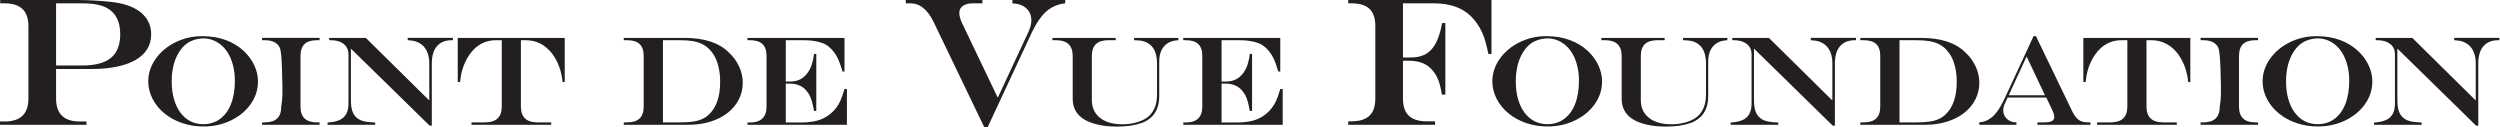<?xml version="1.0" encoding="UTF-8" standalone="no"?>
<svg
   xmlns:dc="http://purl.org/dc/elements/1.1/"
   xmlns:cc="http://creativecommons.org/ns#"
   xmlns:rdf="http://www.w3.org/1999/02/22-rdf-syntax-ns#"
   xmlns:svg="http://www.w3.org/2000/svg"
   xmlns="http://www.w3.org/2000/svg"
   viewBox="0 0 1020.253 51.987"
   height="51.987"
   width="1020.253"
   xml:space="preserve"
   id="svg2"
   version="1.1"><defs
     id="defs6" /><g
     transform="matrix(1.333,0,0,-1.333,0,51.987)"
     id="g10"><g
       transform="scale(0.1)"
       id="g12"><path
         id="path14"
         style="fill:#231f20;fill-opacity:1;fill-rule:nonzero;stroke:none"
         d="M 171.688,379.805 V 189.492 h 80.105 c 39.621,0 68.906,7.793 87.855,23.379 18.95,15.586 28.422,39.688 28.422,72.324 0,38.098 -13.109,64.621 -39.332,79.571 -9.383,5.285 -20.383,9.113 -33.015,11.484 -12.637,2.363 -28.328,3.555 -47.09,3.555 z M 0.57,389.922 H 240.02 c 14.164,0 29.668,-0.457 46.511,-1.367 16.844,-0.918 31.965,-2.051 45.364,-3.418 13.398,-1.367 24.5,-2.969 33.304,-4.785 31.582,-6.387 55.746,-17.821 72.496,-34.317 16.746,-16.504 25.121,-36.961 25.121,-61.387 0,-16.777 -4.015,-31.718 -12.054,-44.843 -8.043,-13.125 -19.864,-24.2 -35.457,-33.223 -15.61,-9.023 -34.7,-15.906 -57.282,-20.644 -22.589,-4.747 -48.046,-7.11 -76.375,-7.11 H 171.688 V 88.047 c 0,-46.668 24.308,-70 72.925,-70 h 20.098 V 7.93 H 0 V 18.047 h 14.066 c 48.613,0 72.926,23.332 72.926,70 V 310.352 c 0,46.3 -24.312,69.453 -72.926,69.453 H 0.57 v 10.117" /><path
         id="path16"
         style="fill:#231f20;fill-opacity:1;fill-rule:nonzero;stroke:none"
         d="m 624.66,272.434 c -12.133,0 -23.562,-1.993 -34.289,-5.996 -10.734,-3.997 -19.766,-9.68 -27.098,-17.043 -7.996,-7.997 -14.828,-17.493 -20.492,-28.465 -5.668,-10.989 -9.929,-23.235 -12.797,-36.758 -2.867,-13.52 -4.296,-28.086 -4.296,-43.703 0,-19.551 2.265,-37.364 6.796,-53.418 4.532,-16.066 11.067,-29.895 19.594,-41.516 8.531,-11.609 18.727,-20.469 30.594,-26.559 11.863,-6.094 25.062,-9.141 39.594,-9.141 19.726,0 36.886,5.359 51.484,16.094 14.598,10.723 25.797,26.055 33.594,45.984 7.797,19.934 11.691,43.606 11.691,71.027 0,17.774 -2.133,34.403 -6.394,49.891 -4.266,15.488 -10.395,28.977 -18.395,40.469 -7.996,11.484 -17.664,20.597 -28.992,27.324 -5.602,3.555 -12.066,6.414 -19.395,8.574 -7.336,2.16 -14.398,3.235 -21.199,3.235 z m -5.199,6.851 c 26.129,0 50.019,-3.965 71.687,-11.89 21.661,-7.942 40.489,-19.524 56.485,-34.758 13.461,-12.949 23.859,-27.395 31.187,-43.321 7.332,-15.937 11.004,-32.214 11.004,-48.847 0,-25.008 -7.437,-48.059 -22.297,-69.129 C 752.66,50.266 732.465,33.574 706.941,21.262 681.414,8.945 653.457,2.781 623.063,2.781 c -23.196,0 -45.02,3.496 -65.485,10.48 -20.465,6.981 -38.492,16.855 -54.09,29.609 C 487.895,55.637 475.73,70.519 467,87.527 c -8.73,17.016 -13.094,34.789 -13.094,53.325 0,24.628 7.528,47.605 22.59,68.933 15.067,21.328 35.262,38.242 60.59,50.75 25.32,12.5 52.785,18.75 82.375,18.75" /><path
         id="path18"
         style="fill:#231f20;fill-opacity:1;fill-rule:nonzero;stroke:none"
         d="m 802.434,15.352 h 7.8 c 17.196,0 29.961,3.965 38.289,11.906 8.332,7.93 12.497,20.086 12.497,36.465 1.07,6.851 1.902,12.918 2.5,18.191 0.601,5.266 0.964,11.289 1.105,18.086 0.125,6.785 0.125,15.332 0,25.613 -0.539,43.418 -1.871,76.106 -4,98.071 -0.801,8.882 -2.301,15.808 -4.504,20.757 -2.195,4.954 -5.496,9.075 -9.898,12.375 -7.996,6.731 -19.993,10.098 -35.989,10.098 h -7.8 v 7.039 h 175.957 v -7.039 h -7.797 c -17.196,0 -29.926,-3.934 -38.188,-11.805 -8.265,-7.875 -12.398,-20.058 -12.398,-36.562 V 63.723 c 0,-16.379 4.164,-28.535 12.496,-36.465 8.332,-7.941 21.023,-11.906 38.09,-11.906 h 7.797 V 7.93 H 802.434 v 7.422" /><path
         id="path20"
         style="fill:#231f20;fill-opacity:1;fill-rule:nonzero;stroke:none"
         d="m 1007.88,273.953 h 112.17 L 1314.2,82.383 V 197.023 c 0,13.961 -2.5,26.192 -7.5,36.661 -5,10.476 -12.23,18.433 -21.7,23.894 -5.06,3.047 -10.16,5.203 -15.29,6.477 -5.13,1.265 -12.3,2.222 -21.49,2.859 v 7.039 h 138.36 v -7.039 h -2.8 c -20.13,0 -35.45,-6.094 -45.99,-18.281 C 1327.26,236.445 1322,218.73 1322,195.496 V 5.266 h -6.6 L 1074.26,241.199 V 83.144 c 0,-15.363 1.93,-27.648 5.8,-36.844 3.86,-9.211 10.13,-16.406 18.79,-21.613 7.07,-4.062 15.67,-6.668 25.8,-7.812 5.59,-0.891 13.59,-1.523 23.99,-1.902 V 7.93 h -145.76 v 7.043 c 14.92,0.762 27.09,3.269 36.49,7.527 9.39,4.246 16.32,10.566 20.79,18.945 4.47,8.379 6.7,18.789 6.7,31.23 V 223.113 c 0,9.27 -2.17,17.141 -6.5,23.617 -4.33,6.473 -10.63,11.454 -18.9,14.95 -8.26,3.484 -18.26,5.234 -29.99,5.234 h -3.59 v 7.039" /><path
         id="path22"
         style="fill:#231f20;fill-opacity:1;fill-rule:nonzero;stroke:none"
         d="m 1401.39,273.953 h 327.52 V 138.945 l -6.4,-0.379 c -3.34,33.77 -14,62.774 -31.99,87.02 -21.34,27.551 -48.39,41.328 -81.18,41.328 h -14.6 V 63.723 c 0,-32.246 16.86,-48.371 50.59,-48.371 h 42.18 V 7.93 h -243.94 v 7.422 h 41.8 c 33.85,0 50.78,16.125 50.78,48.371 V 266.914 h -17.99 c -33.33,0 -60.39,-14.851 -81.18,-44.559 -10.27,-14.601 -18.06,-31.996 -23.4,-52.179 -1.73,-6.856 -3.46,-17.266 -5.2,-31.231 h -6.99 v 135.008" /><path
         id="path24"
         style="fill:#231f20;fill-opacity:1;fill-rule:nonzero;stroke:none"
         d="M 2029.63,266.914 V 15.352 h 53.99 c 15.33,0 28.32,0.832 38.99,2.48 10.66,1.652 19.99,4.348 27.99,8.098 8,3.738 15,8.66 21,14.754 22.12,21.457 33.19,54.465 33.19,99.023 0,14.602 -1.37,28.398 -4.1,41.414 -2.74,13.012 -6.7,24.477 -11.9,34.375 -5.2,9.906 -11.73,18.598 -19.59,26.086 -6.53,6.094 -13.9,11.016 -22.09,14.766 -8.2,3.742 -17.67,6.433 -28.4,8.086 -10.73,1.652 -23.63,2.48 -38.69,2.48 z m -119.97,7.039 h 185.36 c 30.12,0 56.42,-3.582 78.88,-10.75 22.46,-7.176 41.35,-18.191 56.68,-33.047 13.86,-12.82 24.56,-27.297 32.1,-43.418 7.53,-16.125 11.29,-32.683 11.29,-49.699 0,-18.66 -4.07,-35.926 -12.19,-51.797 -8.14,-15.867 -19.64,-29.578 -34.49,-41.133 -14.87,-11.551 -32.5,-20.465 -52.89,-26.754 -20.4,-6.281 -42.46,-9.426 -66.19,-9.426 h -198.55 v 7.422 h 10.2 c 17.2,0 29.96,3.965 38.29,11.906 8.33,7.93 12.5,20.086 12.5,36.465 V 218.547 c 0,16.504 -4.14,28.687 -12.4,36.562 -8.27,7.871 -21.06,11.805 -38.39,11.805 h -10.2 v 7.039" /><path
         id="path26"
         style="fill:#231f20;fill-opacity:1;fill-rule:nonzero;stroke:none"
         d="m 2288.35,273.953 h 297.13 V 170.938 h -6 c -5.47,18.027 -10.36,31.511 -14.7,40.468 -4.33,8.946 -9.96,17.422 -16.89,25.418 -8.4,9.524 -17.53,16.313 -27.39,20.371 -16.4,6.477 -36.33,9.719 -59.79,9.719 h -54.99 V 140.469 h 14.8 c 21.99,0 39.45,9.015 52.38,27.043 6.67,9.265 11.61,20.308 14.8,33.133 1.6,5.46 3.07,13.515 4.4,24.179 h 7 V 50.391 h -7 c -1.6,9.395 -3.5,18.254 -5.69,26.574 -2.21,8.309 -4.67,15.066 -7.41,20.27 -2.73,5.207 -6.23,10.414 -10.49,15.618 -12,14.089 -29.06,21.14 -51.19,21.14 h -11.6 V 14.973 h 45.99 c 13.6,0 25.83,0.918 36.69,2.762 10.87,1.836 20.63,4.699 29.29,8.574 8.67,3.867 16.8,8.918 24.4,15.137 13.06,10.539 23.19,23.672 30.39,39.414 4.13,9.012 8.47,21.204 13,36.563 h 7.4 V 7.93 h -304.13 l -0.4,7.043 h 7.6 c 33.86,0 50.79,16.25 50.79,48.75 V 218.547 c 0,16.504 -4.14,28.687 -12.4,36.562 -8.27,7.871 -21.06,11.805 -38.39,11.805 h -7.6 v 7.039" /><path
         id="path28"
         style="fill:#231f20;fill-opacity:1;fill-rule:nonzero;stroke:none"
         d="m 2773.06,389.922 h 234.56 v -10.117 h -28.71 c -13.02,0 -23.26,-2.559 -30.72,-7.657 -7.46,-5.105 -11.2,-12.304 -11.2,-21.601 0,-8.75 2.78,-19.141 8.33,-31.172 L 3054.71,90.781 3146.58,287.93 c 7.27,15.129 10.91,28.164 10.91,39.101 0,15.676 -5.12,28.164 -15.36,37.461 -10.24,9.297 -24.45,14.395 -42.63,15.313 v 10.117 h 161.64 v -10.117 c -15.31,-1.641 -29.01,-5.879 -41.06,-12.715 -12.05,-6.836 -23.06,-16.68 -33,-29.531 -9.97,-12.852 -20.02,-29.942 -30.16,-51.27 L 3023.7,0.547 3013.65,0 2858.33,322.656 c -18.38,38.098 -42.11,57.149 -71.21,57.149 h -14.06 v 10.117" /><path
         id="path30"
         style="fill:#231f20;fill-opacity:1;fill-rule:nonzero;stroke:none"
         d="m 3221.92,273.953 h 193.75 v -7.039 h -22.2 c -17.06,0 -29.78,-3.973 -38.18,-11.902 -8.4,-7.942 -12.6,-20.09 -12.6,-36.465 V 83.527 c 0,-15.363 3.73,-28.566 11.19,-39.613 7.47,-11.043 18.2,-19.551 32.2,-25.516 13.99,-5.965 30.65,-8.945 49.99,-8.945 16.92,0 32.71,2.316 47.38,6.953 14.67,4.629 26.33,11.004 34.99,19.129 15.87,15.492 23.8,37.199 23.8,65.129 v 95.215 c 0,30.469 -9.33,51.16 -28,62.082 -5.33,3.172 -10.92,5.398 -16.79,6.668 -5.86,1.269 -14.33,2.031 -25.39,2.285 v 7.039 h 135.56 v -7.039 c -8.4,-0.637 -15.06,-1.719 -19.99,-3.242 -4.93,-1.524 -10,-4.063 -15.19,-7.617 -7.6,-5.457 -13.4,-12.727 -17.41,-21.797 -3.99,-9.082 -5.99,-19.774 -5.99,-32.09 V 96.094 c 0,-28.184 -8.07,-49.766 -24.19,-64.746 -8.94,-8.125 -18.47,-13.965 -28.6,-17.52 -21.33,-7.617 -46.72,-11.426 -76.18,-11.426 -21.73,0 -41.46,2.031 -59.19,6.094 -17.73,4.063 -32.39,9.844 -43.98,17.332 -21.87,14.348 -32.79,34.914 -32.79,61.699 V 218.547 c 0,32.242 -16.94,48.367 -50.79,48.367 h -11.4 v 7.039" /><path
         id="path32"
         style="fill:#231f20;fill-opacity:1;fill-rule:nonzero;stroke:none"
         d="m 3622.47,273.953 h 297.14 V 170.938 h -6 c -5.47,18.027 -10.37,31.511 -14.7,40.468 -4.33,8.946 -9.97,17.422 -16.89,25.418 -8.4,9.524 -17.53,16.313 -27.39,20.371 -16.4,6.477 -36.33,9.719 -59.79,9.719 h -54.99 V 140.469 h 14.8 c 22,0 39.46,9.015 52.39,27.043 6.66,9.265 11.59,20.308 14.79,33.133 1.61,5.46 3.07,13.515 4.4,24.179 h 7 V 50.391 h -7 c -1.59,9.395 -3.5,18.254 -5.7,26.574 -2.19,8.309 -4.66,15.066 -7.4,20.27 -2.73,5.207 -6.23,10.414 -10.5,15.618 -11.99,14.089 -29.06,21.14 -51.18,21.14 h -11.6 V 14.973 h 45.99 c 13.6,0 25.83,0.918 36.7,2.762 10.86,1.836 20.62,4.699 29.28,8.574 8.67,3.867 16.8,8.918 24.4,15.137 13.06,10.539 23.19,23.672 30.39,39.414 4.13,9.012 8.47,21.204 13,36.563 h 7.4 V 7.93 h -304.14 l -0.4,7.043 h 7.6 c 33.86,0 50.79,16.25 50.79,48.75 V 218.547 c 0,16.504 -4.13,28.687 -12.39,36.562 -8.27,7.871 -21.07,11.805 -38.4,11.805 h -7.6 v 7.039" /><path
         id="path34"
         style="fill:#231f20;fill-opacity:1;fill-rule:nonzero;stroke:none"
         d="M 4295.24,379.805 V 214.102 h 25.27 c 26.6,0 47.37,8.293 62.3,24.882 14.93,16.582 25.65,43.379 32.16,80.391 h 10.05 V 100.352 h -10.63 c -3.06,18.957 -6.79,33.996 -11.2,45.117 -4.4,11.113 -10.43,21.054 -18.08,29.804 -16.27,19.141 -39.62,28.711 -70.06,28.711 h -19.81 V 88.047 c 0,-23.516 5.98,-40.977 17.94,-52.363 11.97,-11.398 30.2,-17.09 54.7,-17.09 h 25.56 V 7.93 H 4127.57 V 18.594 h 10.05 c 24.69,0 43.01,5.691 54.98,17.09 11.96,11.387 17.95,28.848 17.95,52.363 V 310.352 c 0,23.691 -5.94,41.191 -17.81,52.5 -11.87,11.3 -30.24,16.953 -55.12,16.953 h -10.05 v 10.117 h 438.7 V 224.766 h -9.47 c -2.87,14.218 -6.03,27.246 -9.48,39.101 -3.44,11.848 -6.79,20.957 -10.05,27.344 -9.57,20.234 -21.2,36.867 -34.88,49.902 -13.69,13.028 -29.86,22.735 -48.52,29.121 -18.67,6.379 -39.87,9.571 -63.6,9.571 h -95.03" /><path
         id="path36"
         style="fill:#231f20;fill-opacity:1;fill-rule:nonzero;stroke:none"
         d="m 4739.61,272.434 c -12.13,0 -23.56,-1.993 -34.29,-5.996 -10.73,-3.997 -19.77,-9.68 -27.09,-17.043 -8,-7.997 -14.83,-17.493 -20.5,-28.465 -5.66,-10.989 -9.93,-23.235 -12.79,-36.758 -2.87,-13.52 -4.31,-28.086 -4.31,-43.703 0,-19.551 2.27,-37.364 6.8,-53.418 4.53,-16.066 11.06,-29.895 19.6,-41.516 8.52,-11.609 18.73,-20.469 30.59,-26.559 11.86,-6.094 25.06,-9.141 39.59,-9.141 19.73,0 36.89,5.359 51.49,16.094 14.6,10.723 25.79,26.055 33.59,45.984 7.8,19.934 11.7,43.606 11.7,71.027 0,17.774 -2.14,34.403 -6.4,49.891 -4.27,15.488 -10.4,28.977 -18.39,40.469 -8,11.484 -17.67,20.597 -29,27.324 -5.59,3.555 -12.07,6.414 -19.39,8.574 -7.34,2.16 -14.4,3.235 -21.2,3.235 z m -5.2,6.851 c 26.12,0 50.02,-3.965 71.68,-11.89 21.66,-7.942 40.5,-19.524 56.5,-34.758 13.45,-12.949 23.85,-27.395 31.19,-43.321 7.32,-15.937 10.99,-32.214 10.99,-48.847 0,-25.008 -7.43,-48.059 -22.29,-69.129 -14.87,-21.074 -35.06,-37.766 -60.59,-50.078 -25.53,-12.316 -53.48,-18.48 -83.88,-18.48 -23.19,0 -45.02,3.496 -65.48,10.48 -20.46,6.981 -38.49,16.855 -54.09,29.609 -15.59,12.766 -27.76,27.648 -36.49,44.656 -8.73,17.016 -13.1,34.789 -13.1,53.325 0,24.628 7.53,47.605 22.59,68.933 15.07,21.328 35.27,38.242 60.59,50.75 25.33,12.5 52.79,18.75 82.38,18.75" /><path
         id="path38"
         style="fill:#231f20;fill-opacity:1;fill-rule:nonzero;stroke:none"
         d="m 4902.6,273.953 h 193.75 v -7.039 h -22.19 c -17.06,0 -29.79,-3.973 -38.19,-11.902 -8.39,-7.942 -12.59,-20.09 -12.59,-36.465 V 83.527 c 0,-15.363 3.73,-28.566 11.19,-39.613 7.47,-11.043 18.2,-19.551 32.19,-25.516 14,-5.965 30.66,-8.945 49.99,-8.945 16.93,0 32.72,2.316 47.39,6.953 14.67,4.629 26.33,11.004 34.99,19.129 15.87,15.492 23.8,37.199 23.8,65.129 v 95.215 c 0,30.469 -9.34,51.16 -28,62.082 -5.33,3.172 -10.93,5.398 -16.8,6.668 -5.86,1.269 -14.32,2.031 -25.39,2.285 v 7.039 h 135.57 v -7.039 c -8.4,-0.637 -15.06,-1.719 -19.99,-3.242 -4.93,-1.524 -10,-4.063 -15.2,-7.617 -7.6,-5.457 -13.4,-12.727 -17.4,-21.797 -3.99,-9.082 -6,-19.774 -6,-32.09 V 96.094 c 0,-28.184 -8.06,-49.766 -24.19,-64.746 -8.93,-8.125 -18.46,-13.965 -28.59,-17.52 -21.34,-7.617 -46.73,-11.426 -76.18,-11.426 -21.73,0 -41.47,2.031 -59.19,6.094 -17.74,4.063 -32.39,9.844 -43.99,17.332 -21.86,14.348 -32.79,34.914 -32.79,61.699 V 218.547 c 0,32.242 -16.93,48.367 -50.79,48.367 h -11.4 v 7.039" /><path
         id="path40"
         style="fill:#231f20;fill-opacity:1;fill-rule:nonzero;stroke:none"
         d="m 5303.48,273.953 h 112.17 L 5609.81,82.383 V 197.023 c 0,13.961 -2.5,26.192 -7.5,36.661 -5,10.476 -12.24,18.433 -21.7,23.894 -5.07,3.047 -10.17,5.203 -15.29,6.477 -5.14,1.265 -12.3,2.222 -21.5,2.859 v 7.039 h 138.37 v -7.039 h -2.8 c -20.13,0 -35.46,-6.094 -45.99,-18.281 -10.54,-12.188 -15.8,-29.903 -15.8,-53.137 V 5.266 H 5611 L 5369.87,241.199 V 83.144 c 0,-15.363 1.92,-27.648 5.79,-36.844 3.86,-9.211 10.13,-16.406 18.8,-21.613 7.06,-4.062 15.66,-6.668 25.79,-7.812 5.6,-0.891 13.6,-1.523 23.99,-1.902 V 7.93 h -145.76 v 7.043 c 14.93,0.762 27.09,3.269 36.49,7.527 9.4,4.246 16.33,10.566 20.79,18.945 4.47,8.379 6.7,18.789 6.7,31.23 V 223.113 c 0,9.27 -2.16,17.141 -6.49,23.617 -4.34,6.473 -10.63,11.454 -18.9,14.95 -8.27,3.484 -18.27,5.234 -30,5.234 h -3.59 v 7.039" /><path
         id="path42"
         style="fill:#231f20;fill-opacity:1;fill-rule:nonzero;stroke:none"
         d="M 5815.41,266.914 V 15.352 h 53.99 c 15.33,0 28.33,0.832 38.99,2.48 10.66,1.652 20,4.348 28,8.098 8,3.738 14.99,8.66 20.99,14.754 22.12,21.457 33.19,54.465 33.19,99.023 0,14.602 -1.37,28.398 -4.09,41.414 -2.74,13.012 -6.7,24.477 -11.91,34.375 -5.19,9.906 -11.73,18.598 -19.59,26.086 -6.53,6.094 -13.9,11.016 -22.1,14.766 -8.19,3.742 -17.65,6.433 -28.39,8.086 -10.73,1.652 -23.63,2.48 -38.69,2.48 z m -119.97,7.039 h 185.36 c 30.12,0 56.42,-3.582 78.88,-10.75 22.46,-7.176 41.36,-18.191 56.69,-33.047 13.86,-12.82 24.56,-27.297 32.09,-43.418 7.53,-16.125 11.3,-32.683 11.3,-49.699 0,-18.66 -4.08,-35.926 -12.2,-51.797 -8.14,-15.867 -19.63,-29.578 -34.49,-41.133 -14.87,-11.551 -32.49,-20.465 -52.89,-26.754 -20.39,-6.281 -42.46,-9.426 -66.19,-9.426 h -198.55 v 7.422 h 10.21 c 17.18,0 29.95,3.965 38.28,11.906 8.33,7.93 12.5,20.086 12.5,36.465 V 218.547 c 0,16.504 -4.13,28.687 -12.4,36.562 -8.27,7.871 -21.06,11.805 -38.38,11.805 h -10.21 v 7.039" /><path
         id="path44"
         style="fill:#231f20;fill-opacity:1;fill-rule:nonzero;stroke:none"
         d="M 6204.53,217.023 6149.74,98.379 h 110.97 z m 21.19,62.262 h 7.4 L 6345.49,46.582 c 3.6,-7.234 7.63,-13.203 12.09,-17.898 4.48,-4.699 9.5,-8.086 15.1,-10.188 5.61,-2.09 12.2,-3.144 19.79,-3.144 h 7.41 V 7.93 h -162.16 v 7.422 h 21.19 c 10.53,0 18.22,1.367 23.1,4.101 4.86,2.727 7.29,6.945 7.29,12.656 0,3.555 -0.97,7.871 -2.9,12.949 -1.93,5.078 -6.16,14.289 -12.69,27.617 -0.4,0.762 -1,2.031 -1.8,3.809 -0.8,1.777 -1.67,3.488 -2.6,5.137 l -4.6,9.719 h -118.37 l -9,-19.808 c -2.93,-6.727 -4.4,-13.524 -4.4,-20.379 0,-5.84 1.7,-11.613 5.1,-17.324 3.4,-5.715 7.83,-10.027 13.29,-12.949 3.61,-2.031 6.84,-3.398 9.7,-4.094 2.87,-0.699 6.97,-1.18 12.3,-1.434 V 7.93 h -113.77 v 7.422 c 8.27,0.887 14.83,2.285 19.69,4.188 4.87,1.906 10.31,5.078 16.3,9.523 14.13,10.41 27.92,30.031 41.39,58.848 l 88.78,191.375" /><path
         id="path46"
         style="fill:#231f20;fill-opacity:1;fill-rule:nonzero;stroke:none"
         d="m 6378.19,273.953 h 327.52 V 138.945 l -6.4,-0.379 c -3.34,33.77 -13.99,62.774 -31.99,87.02 -21.33,27.551 -48.39,41.328 -81.18,41.328 h -14.6 V 63.723 c 0,-32.246 16.86,-48.371 50.58,-48.371 h 42.2 V 7.93 h -243.95 v 7.422 h 41.79 c 33.86,0 50.79,16.125 50.79,48.371 V 266.914 h -18 c -33.32,0 -60.38,-14.851 -81.17,-44.559 -10.27,-14.601 -18.06,-31.996 -23.4,-52.179 -1.73,-6.856 -3.46,-17.266 -5.19,-31.231 h -7 v 135.008" /><path
         id="path48"
         style="fill:#231f20;fill-opacity:1;fill-rule:nonzero;stroke:none"
         d="m 6737.2,15.352 h 7.79 c 17.2,0 29.96,3.965 38.29,11.906 8.33,7.93 12.5,20.086 12.5,36.465 1.07,6.851 1.9,12.918 2.5,18.191 0.6,5.266 0.97,11.289 1.1,18.086 0.13,6.785 0.13,15.332 0,25.613 -0.53,43.418 -1.87,76.106 -4,98.071 -0.8,8.882 -2.3,15.808 -4.5,20.757 -2.2,4.954 -5.5,9.075 -9.89,12.375 -8,6.731 -20,10.098 -36,10.098 h -7.79 v 7.039 h 175.95 v -7.039 h -7.8 c -17.2,0 -29.92,-3.934 -38.19,-11.805 -8.26,-7.875 -12.39,-20.058 -12.39,-36.562 V 63.723 c 0,-16.379 4.16,-28.535 12.5,-36.465 8.32,-7.941 21.02,-11.906 38.08,-11.906 h 7.8 V 7.93 H 6737.2 v 7.422" /><path
         id="path50"
         style="fill:#231f20;fill-opacity:1;fill-rule:nonzero;stroke:none"
         d="m 7097.78,272.434 c -12.13,0 -23.56,-1.993 -34.29,-5.996 -10.73,-3.997 -19.76,-9.68 -27.09,-17.043 -8,-7.997 -14.83,-17.493 -20.5,-28.465 -5.66,-10.989 -9.93,-23.235 -12.79,-36.758 -2.87,-13.52 -4.31,-28.086 -4.31,-43.703 0,-19.551 2.27,-37.364 6.8,-53.418 4.53,-16.066 11.07,-29.895 19.6,-41.516 8.53,-11.609 18.73,-20.469 30.6,-26.559 11.85,-6.094 25.06,-9.141 39.59,-9.141 19.72,0 36.88,5.359 51.48,16.094 14.6,10.723 25.79,26.055 33.59,45.984 7.8,19.934 11.7,43.606 11.7,71.027 0,17.774 -2.13,34.403 -6.4,49.891 -4.27,15.488 -10.39,28.977 -18.39,40.469 -8,11.484 -17.67,20.597 -29,27.324 -5.59,3.555 -12.07,6.414 -19.39,8.574 -7.33,2.16 -14.39,3.235 -21.2,3.235 z m -5.2,6.851 c 26.13,0 50.02,-3.965 71.68,-11.89 21.66,-7.942 40.5,-19.524 56.5,-34.758 13.45,-12.949 23.85,-27.395 31.19,-43.321 7.32,-15.937 10.99,-32.214 10.99,-48.847 0,-25.008 -7.43,-48.059 -22.29,-69.129 -14.86,-21.074 -35.06,-37.766 -60.59,-50.078 -25.52,-12.316 -53.48,-18.48 -83.87,-18.48 -23.2,0 -45.03,3.496 -65.49,10.48 -20.46,6.981 -38.49,16.855 -54.08,29.609 -15.6,12.766 -27.77,27.648 -36.5,44.656 -8.73,17.016 -13.09,34.789 -13.09,53.325 0,24.628 7.53,47.605 22.58,68.933 15.07,21.328 35.27,38.242 60.59,50.75 25.33,12.5 52.79,18.75 82.38,18.75" /><path
         id="path52"
         style="fill:#231f20;fill-opacity:1;fill-rule:nonzero;stroke:none"
         d="m 7273.22,273.953 h 112.17 L 7579.55,82.383 V 197.023 c 0,13.961 -2.5,26.192 -7.5,36.661 -5,10.476 -12.23,18.433 -21.7,23.894 -5.07,3.047 -10.16,5.203 -15.29,6.477 -5.14,1.265 -12.3,2.222 -21.49,2.859 v 7.039 h 138.36 v -7.039 h -2.8 c -20.13,0 -35.46,-6.094 -45.98,-18.281 -10.54,-12.188 -15.81,-29.903 -15.81,-53.137 V 5.266 h -6.6 L 7339.61,241.199 V 83.144 c 0,-15.363 1.92,-27.648 5.79,-36.844 3.87,-9.211 10.14,-16.406 18.8,-21.613 7.06,-4.062 15.66,-6.668 25.79,-7.812 5.61,-0.891 13.6,-1.523 23.99,-1.902 V 7.93 h -145.76 v 7.043 c 14.93,0.762 27.09,3.269 36.5,7.527 9.39,4.246 16.33,10.566 20.79,18.945 4.46,8.379 6.7,18.789 6.7,31.23 V 223.113 c 0,9.27 -2.17,17.141 -6.5,23.617 -4.33,6.473 -10.63,11.454 -18.89,14.95 -8.27,3.484 -18.27,5.234 -30,5.234 h -3.6 v 7.039" /></g></g></svg>